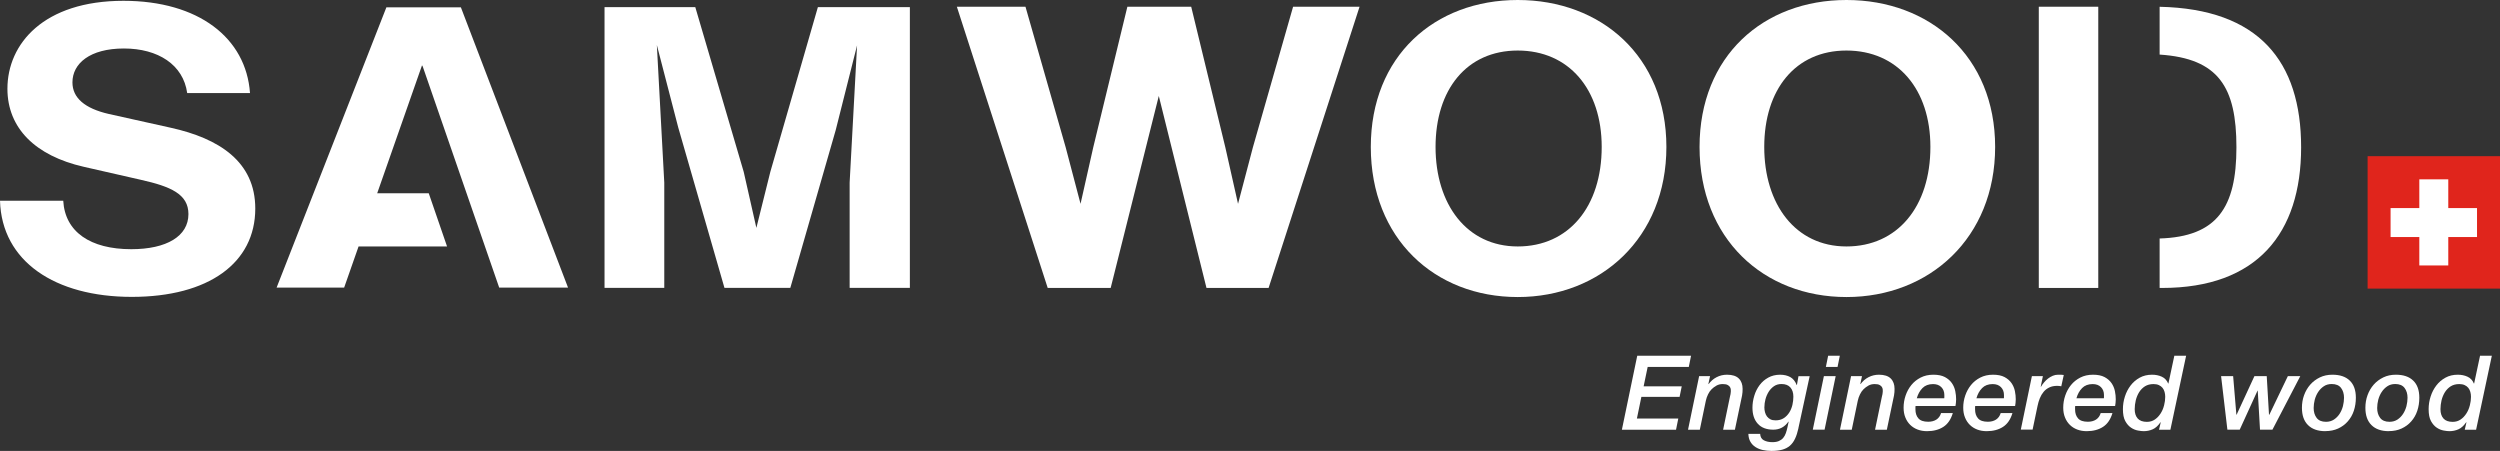 <?xml version="1.0" encoding="UTF-8"?> <svg xmlns="http://www.w3.org/2000/svg" id="uuid-24b5fb0e-a61a-4363-941e-29b31c08b7b2" data-name="Calque_1" viewBox="0 0 464.49 83.78"><rect x="0" y="0" width="464.49" height="83.78" fill="#333333" stroke="none"/><g><rect x="439.89" y="29.02" width="24.6" height="24.6" fill="#e0251c"></rect><polygon points="454.88 38.66 454.88 33.32 449.5 33.32 449.5 38.66 444.16 38.66 444.16 44.04 449.5 44.04 449.5 49.32 454.88 49.32 454.88 44.04 460.22 44.04 460.22 38.66 454.88 38.66" fill="#fff"></polygon></g><g><path d="M304.19,66.1h10l-.42,2.08h-7.64l-.75,3.6h7.08l-.4,1.96h-7.1l-.83,4.02h7.69l-.42,2.08h-10.06l2.85-13.73Z" fill="#fff"></path><path d="M315.66,69.89h2.06l-.31,1.44.04.04c.4-.55.89-.98,1.49-1.29s1.24-.46,1.93-.46c1,0,1.73.24,2.2.71.47.47.7,1.12.7,1.92,0,.18,0,.38-.02.62s-.04.44-.08.62l-1.33,6.35h-2.19l1.27-6.14c.04-.17.07-.33.11-.48.03-.15.05-.3.05-.44,0-.08,0-.2,0-.36,0-.16-.06-.32-.14-.48s-.24-.3-.45-.41c-.21-.12-.52-.17-.91-.17-.44,0-.82.09-1.16.28-.34.19-.64.41-.91.68-.26.26-.48.57-.66.95-.19.38-.32.77-.41,1.18l-1.12,5.39h-2.19l2.06-9.94Z" fill="#fff"></path><path d="M334.14,79.57c-.17.76-.37,1.4-.63,1.94-.25.54-.57.97-.96,1.31-.39.33-.87.58-1.42.73-.56.15-1.23.23-2.01.23-.56,0-1.1-.06-1.61-.17s-.96-.3-1.35-.55c-.39-.25-.71-.58-.94-.98-.24-.4-.36-.89-.38-1.47h2.19c.03.56.25.96.68,1.19.43.23.96.35,1.59.35.49,0,.89-.07,1.21-.21s.59-.33.8-.58.37-.54.49-.88.22-.71.31-1.13l.21-.98-.04-.04c-.69,1-1.63,1.5-2.81,1.5-1.24,0-2.2-.36-2.87-1.09s-1-1.72-1-2.99c0-.74.11-1.48.34-2.22.22-.74.55-1.39.98-1.97.43-.58.96-1.04,1.61-1.4.64-.36,1.38-.54,2.21-.54.73,0,1.36.15,1.89.44.53.3.92.79,1.19,1.48h.04l.29-1.65h2.08l-2.1,9.68ZM327.81,75.64c0,.33.04.65.12.95.08.3.2.56.37.79.17.22.38.4.64.53.26.13.58.19.95.19.59,0,1.09-.13,1.51-.4s.76-.62,1.03-1.04.46-.9.59-1.42c.12-.53.18-1.04.18-1.54,0-.73-.19-1.3-.56-1.72-.37-.42-.92-.63-1.65-.63-.54,0-1.01.14-1.4.41-.4.28-.73.63-.99,1.05-.26.42-.46.89-.59,1.39-.13.51-.19.98-.19,1.43Z" fill="#fff"></path><path d="M338.87,69.89h2.19l-2.06,9.94h-2.19l2.06-9.94ZM339.66,66.1h2.17l-.42,2.08h-2.17l.42-2.08Z" fill="#fff"></path><path d="M343.89,69.89h2.06l-.31,1.44.04.04c.4-.55.89-.98,1.49-1.29s1.24-.46,1.93-.46c1,0,1.73.24,2.2.71.47.47.7,1.12.7,1.92,0,.18,0,.38-.02.62s-.04.44-.08.62l-1.33,6.35h-2.19l1.27-6.14c.04-.17.07-.33.11-.48.03-.15.05-.3.05-.44,0-.08,0-.2,0-.36,0-.16-.06-.32-.14-.48s-.24-.3-.45-.41c-.21-.12-.52-.17-.91-.17-.44,0-.82.09-1.16.28-.34.19-.64.41-.91.68-.26.26-.48.57-.66.95-.19.38-.32.77-.41,1.18l-1.12,5.39h-2.19l2.06-9.94Z" fill="#fff"></path><path d="M362.82,76.76c-.35,1.17-.93,2.02-1.75,2.55s-1.83.8-3.04.8c-.63,0-1.21-.1-1.74-.3-.53-.2-.99-.49-1.38-.87-.38-.38-.69-.83-.9-1.37-.22-.53-.33-1.14-.33-1.82,0-.77.12-1.52.37-2.25s.6-1.38,1.07-1.96c.47-.58,1.05-1.04,1.73-1.39s1.47-.53,2.36-.53,1.6.15,2.15.44c.55.3.98.67,1.29,1.12s.52.94.63,1.48c.11.54.16,1.05.16,1.54,0,.24-.01.47-.04.67-.03.21-.05.39-.08.56h-7.41c-.01.06-.02.12-.03.17,0,.05,0,.1,0,.15v.31c0,.69.18,1.25.55,1.67.36.42.97.63,1.82.63.59,0,1.1-.13,1.52-.4.42-.27.71-.67.87-1.21h2.19ZM361.23,73.99c.01-.06.02-.12.02-.16v-.45c0-.59-.19-1.07-.56-1.45-.37-.38-.89-.57-1.54-.57-.82,0-1.48.25-1.96.74-.49.49-.84,1.13-1.06,1.9h5.1Z" fill="#fff"></path><path d="M373.9,76.76c-.35,1.17-.93,2.02-1.75,2.55s-1.83.8-3.04.8c-.63,0-1.21-.1-1.74-.3-.53-.2-.99-.49-1.38-.87-.38-.38-.69-.83-.9-1.37-.22-.53-.33-1.14-.33-1.82,0-.77.12-1.52.37-2.25s.6-1.38,1.07-1.96c.47-.58,1.05-1.04,1.73-1.39s1.47-.53,2.36-.53,1.6.15,2.15.44c.55.3.98.67,1.29,1.12s.52.94.63,1.48c.11.54.16,1.05.16,1.54,0,.24-.01.47-.04.67-.03.21-.05.39-.08.56h-7.41c-.01.06-.02.12-.03.17,0,.05,0,.1,0,.15v.31c0,.69.18,1.25.55,1.67.36.42.97.63,1.82.63.59,0,1.1-.13,1.52-.4.42-.27.71-.67.87-1.21h2.19ZM372.31,73.99c.01-.06.02-.12.02-.16v-.45c0-.59-.19-1.07-.56-1.45-.37-.38-.89-.57-1.54-.57-.82,0-1.48.25-1.96.74-.49.49-.84,1.13-1.06,1.9h5.1Z" fill="#fff"></path><path d="M377.48,69.89h2.08l-.4,1.94.04.04c.15-.27.34-.54.57-.81.22-.27.47-.51.74-.72.27-.21.56-.38.88-.52.31-.13.64-.2.99-.2.18,0,.36,0,.53,0,.17,0,.35.02.53.05l-.46,2.1c-.13-.03-.26-.05-.38-.06-.13-.01-.26-.02-.38-.02-.56,0-1.06.1-1.47.3-.42.2-.77.47-1.06.82-.29.35-.52.74-.7,1.19-.18.45-.32.92-.42,1.42l-.92,4.4h-2.19l2.06-9.94Z" fill="#fff"></path><path d="M392.48,76.76c-.35,1.17-.93,2.02-1.75,2.55-.82.53-1.83.8-3.04.8-.63,0-1.21-.1-1.74-.3-.53-.2-.99-.49-1.38-.87-.38-.38-.69-.83-.9-1.37-.22-.53-.33-1.14-.33-1.82,0-.77.12-1.52.37-2.25s.6-1.38,1.07-1.96c.47-.58,1.05-1.04,1.73-1.39s1.47-.53,2.36-.53,1.6.15,2.15.44c.55.3.98.67,1.29,1.12s.52.94.63,1.48c.11.54.16,1.05.16,1.54,0,.24-.01.47-.04.67-.03.21-.05.39-.08.56h-7.41c-.01.06-.02.12-.03.17,0,.05,0,.1,0,.15v.31c0,.69.18,1.25.55,1.67.36.42.97.63,1.82.63.59,0,1.1-.13,1.52-.4.42-.27.71-.67.87-1.21h2.19ZM390.89,73.99c.01-.06.02-.12.02-.16v-.45c0-.59-.19-1.07-.56-1.45-.37-.38-.89-.57-1.54-.57-.82,0-1.48.25-1.96.74-.49.49-.84,1.13-1.06,1.9h5.1Z" fill="#fff"></path><path d="M403.24,79.84h-2.1l.31-1.35-.04-.04c-.44.64-.92,1.08-1.44,1.31s-1.08.35-1.67.35c-.28,0-.64-.04-1.08-.12-.44-.08-.86-.25-1.28-.53-.42-.28-.77-.68-1.07-1.22-.3-.54-.44-1.28-.44-2.21,0-.81.12-1.59.37-2.36.24-.76.6-1.45,1.06-2.05s1.03-1.09,1.69-1.45c.67-.37,1.43-.55,2.29-.55.67,0,1.27.12,1.81.37.54.24.94.67,1.19,1.27h.04l1.1-5.16h2.19l-2.92,13.73ZM402.29,73.74c0-.32-.04-.63-.12-.92-.08-.29-.21-.55-.38-.76-.17-.21-.4-.38-.68-.51-.28-.13-.62-.19-1-.19-.62,0-1.14.14-1.58.41-.44.28-.79.64-1.08,1.09-.28.45-.49.95-.63,1.51-.13.56-.2,1.11-.2,1.66,0,.74.19,1.32.56,1.73s.94.62,1.71.62c.56,0,1.06-.15,1.48-.44.42-.29.78-.67,1.07-1.13.29-.45.5-.95.64-1.5.14-.54.21-1.07.21-1.57Z" fill="#fff"></path><path d="M412.66,69.89h2.25l.6,7.17h.04l3.31-7.17h2.29l.42,7.17h.06l3.44-7.17h2.31l-5.17,9.94h-2.31l-.42-7.25h-.04l-3.31,7.25h-2.29l-1.17-9.94Z" fill="#fff"></path><path d="M432.03,80.11c-1.38,0-2.46-.38-3.21-1.13-.76-.75-1.13-1.82-1.13-3.22,0-.82.13-1.6.4-2.34.27-.74.65-1.39,1.14-1.95.49-.56,1.09-1.01,1.79-1.35s1.48-.5,2.34-.5c1.38,0,2.46.36,3.21,1.09.76.72,1.14,1.79,1.14,3.18,0,.87-.13,1.69-.38,2.44s-.63,1.41-1.13,1.97c-.49.56-1.09,1-1.79,1.32s-1.49.48-2.38.48ZM433.22,71.35c-.56,0-1.06.14-1.47.42-.42.28-.77.64-1.05,1.07-.28.43-.49.91-.63,1.43-.13.53-.2,1.04-.2,1.54,0,.73.18,1.34.55,1.83s.95.73,1.74.73c.56,0,1.05-.14,1.47-.41.42-.28.77-.63,1.05-1.06.28-.43.49-.91.63-1.44.13-.53.2-1.05.2-1.55,0-.73-.18-1.34-.55-1.83-.37-.49-.95-.73-1.74-.73Z" fill="#fff"></path><path d="M443.82,80.11c-1.38,0-2.46-.38-3.21-1.13-.76-.75-1.13-1.82-1.13-3.22,0-.82.13-1.6.4-2.34.27-.74.65-1.39,1.14-1.95.49-.56,1.09-1.01,1.79-1.35s1.48-.5,2.34-.5c1.38,0,2.46.36,3.21,1.09.76.72,1.14,1.79,1.14,3.18,0,.87-.13,1.69-.38,2.44s-.63,1.41-1.13,1.97c-.49.56-1.09,1-1.79,1.32s-1.49.48-2.38.48ZM445.02,71.35c-.56,0-1.06.14-1.47.42-.42.28-.77.64-1.05,1.07-.28.43-.49.91-.63,1.43-.13.53-.2,1.04-.2,1.54,0,.73.18,1.34.55,1.83s.95.73,1.74.73c.56,0,1.05-.14,1.47-.41.42-.28.77-.63,1.05-1.06.28-.43.49-.91.63-1.44.13-.53.2-1.05.2-1.55,0-.73-.18-1.34-.55-1.83-.37-.49-.95-.73-1.74-.73Z" fill="#fff"></path><path d="M460.04,79.84h-2.1l.31-1.35-.04-.04c-.44.64-.92,1.08-1.44,1.31s-1.08.35-1.67.35c-.28,0-.64-.04-1.08-.12-.44-.08-.86-.25-1.28-.53-.42-.28-.77-.68-1.07-1.22-.3-.54-.44-1.28-.44-2.21,0-.81.12-1.59.37-2.36.24-.76.6-1.45,1.06-2.05s1.03-1.09,1.69-1.45c.67-.37,1.43-.55,2.29-.55.67,0,1.27.12,1.81.37.54.24.94.67,1.19,1.27h.04l1.1-5.16h2.19l-2.92,13.73ZM459.1,73.74c0-.32-.04-.63-.12-.92-.08-.29-.21-.55-.38-.76-.17-.21-.4-.38-.68-.51-.28-.13-.62-.19-1-.19-.62,0-1.14.14-1.58.41-.44.28-.79.64-1.08,1.09-.28.45-.49.95-.63,1.51-.13.56-.2,1.11-.2,1.66,0,.74.19,1.32.56,1.73s.94.62,1.71.62c.56,0,1.06-.15,1.48-.44.42-.29.78-.67,1.07-1.13.29-.45.5-.95.64-1.5.14-.54.21-1.07.21-1.57Z" fill="#fff"></path></g><path d="M252.6,1.25l-16.9,52.25h-11.54l-8.86-35.67-8.94,35.67h-11.7L177.78,1.25h12.75l7.47,26.13,2.76,10.49,2.36-10.49,6.34-26.13h11.86l6.34,26.13,2.36,10.49,2.76-10.49,7.47-26.13h12.35Z" fill="#fff"></path><path d="M254.69,27.3c0-16.88,11.86-27.3,27.3-27.3s27.62,10.42,27.62,27.3-12.19,27.89-27.62,27.89-27.3-10.86-27.3-27.89ZM297.59,27.3c0-10.71-6.09-17.91-15.6-17.91s-15.27,7.27-15.27,17.91,5.77,18.49,15.27,18.49,15.6-7.41,15.6-18.49Z" fill="#fff"></path><path d="M315.77,27.3c0-16.88,11.86-27.3,27.3-27.3s27.62,10.42,27.62,27.3-12.19,27.89-27.62,27.89-27.3-10.86-27.3-27.89ZM358.66,27.3c0-10.71-6.09-17.91-15.6-17.91s-15.27,7.27-15.27,17.91,5.77,18.49,15.27,18.49,15.6-7.41,15.6-18.49Z" fill="#fff"></path><g><rect x="378.8" y="1.25" width="11.05" height="52.25" fill="#fff"></rect><path d="M401.25,1.27v8.87c10.98.72,14.27,6.07,14.27,17.23s-3.58,16.61-14.27,16.94v9.19h.46c17.63,0,25.83-10.13,25.83-26.13s-7.88-25.72-26.29-26.11Z" fill="#fff"></path></g><path d="M0,37.29h11.75c.32,5.79,5.03,9.01,12.64,9.01,6.57,0,10.62-2.42,10.62-6.52,0-3.73-3.32-5.13-8.83-6.37l-10.62-2.42C6.57,28.94,1.38,23.81,1.38,16.49,1.38,8.14,8.11.15,22.94.15c13.94,0,22.78,6.89,23.51,17.14h-11.67c-.73-5.28-5.43-8.28-11.75-8.28s-9.57,2.78-9.57,6.3c0,2.86,2.27,4.83,6.73,5.86l11.51,2.56c9,1.98,15.73,6.3,15.73,15.02,0,10.11-8.67,16.41-22.94,16.41S.32,48.57,0,37.29Z" fill="#fff"></path><path d="M169.05,1.32v52.16h-11.19v-19.56l1.38-25.49-3.97,15.75-8.43,29.3h-12.24l-8.59-29.81-3.97-15.31,1.38,25.57v19.56h-11.1V1.32h16.86l9,30.62,2.35,10.4,2.59-10.4,8.84-30.62h17.1Z" fill="#fff"></path><polygon points="78.49 12.32 78.51 12.26 92.75 53.44 105.54 53.44 85.63 1.36 71.79 1.36 51.39 53.44 63.94 53.44 66.62 45.79 83.06 45.79 79.66 35.91 70.08 35.91 78.42 12.11 78.49 12.32" fill="#fff"></polygon></svg> 